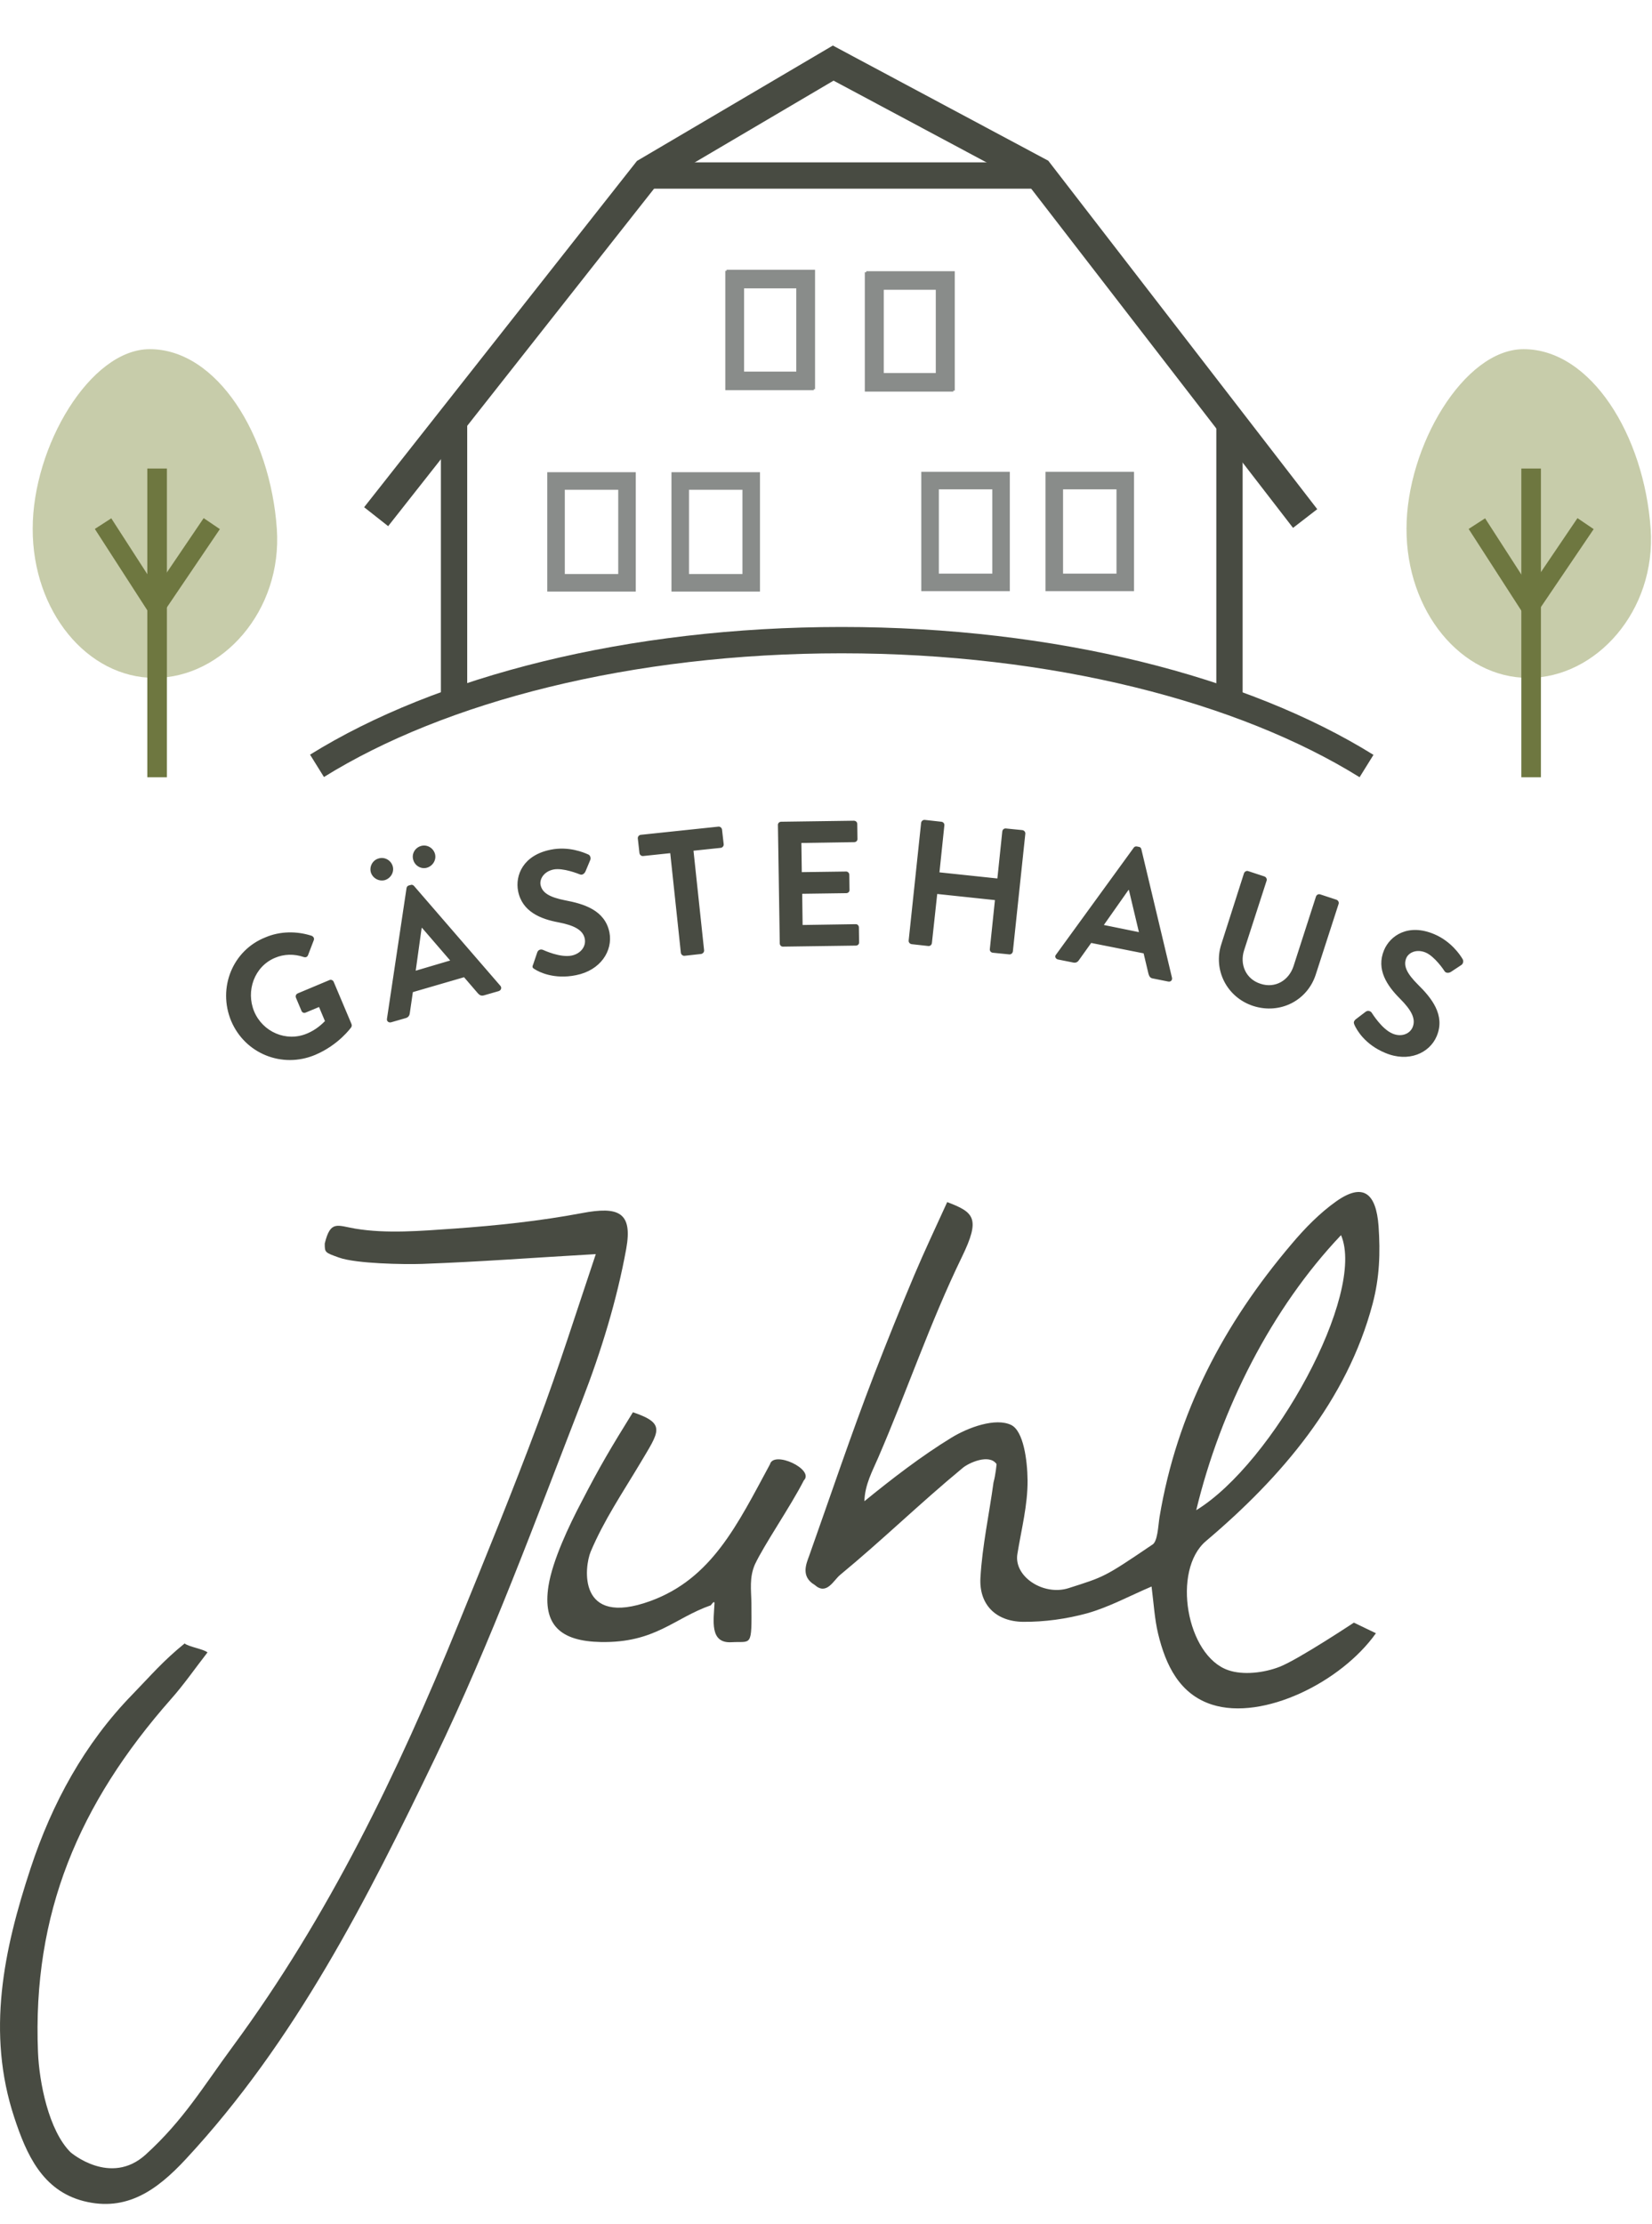 <?xml version="1.0" encoding="UTF-8" standalone="no"?> <svg xmlns="http://www.w3.org/2000/svg" xmlns:xlink="http://www.w3.org/1999/xlink" xmlns:serif="http://www.serif.com/" width="100%" height="100%" viewBox="0 0 81 109" version="1.1" xml:space="preserve" style="fill-rule:evenodd;clip-rule:evenodd;"> <g transform="matrix(1,0,0,1,-380.467,-251.188)"> <g> <g> <path d="M439.12,325.2C442.9,322.89 447.45,314.59 446.22,311.72C442.83,315.29 440.32,320.22 439.12,325.2M436.93,328.94C435.83,329.41 434.84,329.95 433.78,330.25C432.76,330.53 431.67,330.68 430.62,330.67C429.29,330.65 428.46,329.82 428.54,328.5C428.63,326.94 428.97,325.39 429.18,323.84C429.29,323.44 429.33,322.94 429.33,322.94C428.97,322.42 427.97,322.88 427.68,323.12C425.55,324.88 423.79,326.61 421.66,328.37C421.33,328.64 421,329.39 420.41,328.86C419.71,328.45 420.01,327.8 420.14,327.44C421.21,324.43 422.19,321.5 423.34,318.52C423.97,316.9 424.62,315.28 425.3,313.67C425.8,312.49 426.35,311.33 426.91,310.1C428.22,310.6 428.56,310.88 427.63,312.79C426.06,316.02 424.95,319.34 423.52,322.64C423.26,323.25 422.87,323.94 422.85,324.76C424.2,323.66 425.64,322.55 427.11,321.65C427.96,321.13 429.28,320.66 430.04,321.02C430.65,321.31 430.84,322.75 430.85,323.73C430.86,324.95 430.55,326.12 430.35,327.35C430.17,328.46 431.64,329.41 432.86,329.02C434.61,328.46 434.59,328.5 436.95,326.9C437.23,326.77 437.25,325.98 437.32,325.54C438.17,320.43 440.46,316.08 443.8,312.15C444.44,311.39 445.17,310.64 445.99,310.06C447.3,309.14 447.94,309.65 448.06,311.28C448.15,312.59 448.11,313.79 447.77,315.08C446.51,319.84 443.29,323.59 439.6,326.71C437.91,328.14 438.64,332.34 440.69,333.04C441.41,333.29 442.43,333.18 443.22,332.87C444.15,332.5 446.85,330.71 446.85,330.71L447.93,331.23C446.22,333.64 442.39,335.52 439.9,334.73C438.3,334.22 437.62,332.79 437.25,331.25C437.08,330.54 437.04,329.81 436.93,328.94" style="fill:rgb(72,75,66);fill-rule:nonzero;"></path> <path d="M409.68,312.65C406.36,312.84 404.13,313.02 401.16,313.13C400.27,313.16 397.93,313.12 397.09,312.82C396.39,312.57 396.39,312.57 396.39,312.13C396.67,310.98 397,311.25 397.88,311.4C399.43,311.66 401.12,311.51 402.73,311.4C404.83,311.25 406.93,311.03 409,310.64C410.79,310.3 411.5,310.59 411.17,312.4C410.71,314.92 409.94,317.42 409.01,319.82C406.73,325.69 404.55,331.63 401.82,337.3C398.46,344.28 394.95,351.22 389.58,357C388.16,358.53 386.67,359.59 384.57,359.06C382.54,358.54 381.76,356.76 381.17,354.97C379.79,350.8 380.65,346.74 381.97,342.74C383.02,339.56 384.61,336.64 386.96,334.23C387.89,333.27 388.47,332.58 389.52,331.73C389.7,331.89 390.47,332.01 390.64,332.17C390.04,332.94 389.49,333.74 388.84,334.47C384.33,339.59 382.05,344.97 382.33,351.77C382.39,353.23 382.85,355.6 383.93,356.67C383.93,356.67 385.88,358.35 387.61,356.78C389.47,355.09 390.42,353.46 391.91,351.44C396.57,345.11 399.97,338.08 402.92,330.83C404.26,327.55 405.6,324.27 406.84,320.95C407.87,318.21 408.74,315.44 409.68,312.65" style="fill:rgb(72,75,66);fill-rule:nonzero;"></path> <path d="M415.32,329.86C413.51,330.49 412.6,331.71 409.92,331.66C407.96,331.62 407.06,330.84 407.36,328.91C407.56,327.65 408.38,325.93 408.97,324.81C409.89,323.03 410.41,322.16 411.5,320.4C413.16,320.96 412.78,321.34 411.85,322.91C410.99,324.35 410.08,325.69 409.43,327.23C409.12,327.97 408.76,330.96 412.36,329.65C415.37,328.55 416.62,325.91 418.22,322.95C418.4,322.26 420.42,323.2 419.88,323.74C419.22,325.03 417.94,326.88 417.48,327.86C417.2,328.51 417.3,329.1 417.31,329.76C417.33,331.97 417.32,331.61 416.33,331.67C415.25,331.73 415.46,330.6 415.5,329.76C415.5,329.59 415.32,329.86 415.32,329.86" style="fill:rgb(72,75,66);fill-rule:nonzero;"></path> <path d="M398.91,276.51L412.2,259.65L421.32,254.28L431.37,259.65L444.46,276.6" style="fill:none;fill-rule:nonzero;stroke:rgb(72,75,66);stroke-width:1.5px;"></path> </g> <path d="M411.94,259.79L431.53,259.79" style="fill:none;fill-rule:nonzero;stroke:rgb(72,75,66);stroke-width:1.29px;"></path> <path d="M402.73,271.72L402.73,285.7" style="fill:none;fill-rule:nonzero;stroke:rgb(72,75,66);stroke-width:1.29px;"></path> <rect x="416.46" y="264.89" width="3.48" height="4.99" style="fill:none;stroke:rgb(137,140,138);stroke-width:0.86px;"></rect> <rect x="423.3" y="264.96" width="3.48" height="4.99" style="fill:none;stroke:rgb(137,140,138);stroke-width:0.86px;"></rect> <rect x="416.52" y="264.84" width="3.48" height="4.99" style="fill:none;stroke:rgb(137,140,138);stroke-width:0.86px;"></rect> <rect x="423.37" y="264.91" width="3.48" height="4.99" style="fill:none;stroke:rgb(137,140,138);stroke-width:0.86px;"></rect> <rect x="407.73" y="274.76" width="3.48" height="4.99" style="fill:none;stroke:rgb(137,140,138);stroke-width:0.86px;"></rect> <rect x="413.82" y="274.76" width="3.48" height="4.99" style="fill:none;stroke:rgb(137,140,138);stroke-width:0.86px;"></rect> <rect x="426.07" y="274.74" width="3.48" height="4.99" style="fill:none;stroke:rgb(137,140,138);stroke-width:0.86px;"></rect> <rect x="432.16" y="274.74" width="3.48" height="4.99" style="fill:none;stroke:rgb(137,140,138);stroke-width:0.86px;"></rect> <path d="M440.75,271.62L440.75,285.6" style="fill:none;fill-rule:nonzero;stroke:rgb(72,75,66);stroke-width:1.29px;"></path> <g> <path d="M447.47,288.73C441.42,284.97 432.14,282.56 421.73,282.56C411.33,282.56 402.06,284.96 396.01,288.72" style="fill:none;fill-rule:nonzero;stroke:rgb(72,75,66);stroke-width:1.29px;"></path> <path d="M388.05,284.41C391.36,284.41 394.32,281.13 394.04,277.1C393.72,272.51 391.11,268.3 387.81,268.3C384.89,268.3 382.07,273.06 382.07,277.1C382.06,281.14 384.74,284.41 388.05,284.41" style="fill:rgb(199,204,170);fill-rule:nonzero;"></path> </g> <path d="M390.85,276.85L388.12,280.88L385.52,276.85" style="fill:none;fill-rule:nonzero;stroke:rgb(110,119,64);stroke-width:0.96px;"></path> <path d="M388.17,274.15L388.17,289.28" style="fill:none;fill-rule:nonzero;stroke:rgb(110,119,64);stroke-width:0.96px;"></path> <g> <path d="M455.41,284.41C458.72,284.41 461.68,281.13 461.4,277.1C461.08,272.51 458.47,268.3 455.17,268.3C452.25,268.3 449.43,273.06 449.43,277.1C449.42,281.14 452.1,284.41 455.41,284.41" style="fill:rgb(199,204,170);fill-rule:nonzero;"></path> </g> <path d="M458.21,276.85L455.48,280.88L452.88,276.85" style="fill:none;fill-rule:nonzero;stroke:rgb(110,119,64);stroke-width:0.96px;"></path> <path d="M455.54,274.15L455.54,289.28" style="fill:none;fill-rule:nonzero;stroke:rgb(110,119,64);stroke-width:0.96px;"></path> <g> <path d="M446.88,301.42C446.98,301.64 447.37,302.37 448.39,302.79C449.53,303.27 450.56,302.8 450.91,301.97C451.35,300.93 450.64,300.08 449.99,299.44C449.45,298.9 449.26,298.52 449.42,298.14C449.53,297.88 449.91,297.68 450.37,297.87C450.81,298.06 451.26,298.72 451.3,298.79C451.37,298.89 451.52,298.88 451.62,298.81L452.12,298.48C452.21,298.42 452.24,298.28 452.18,298.19C452.07,298 451.62,297.32 450.79,296.97C449.51,296.43 448.63,297.04 448.33,297.75C447.93,298.7 448.48,299.5 449.11,300.13C449.67,300.69 449.9,301.12 449.73,301.53C449.58,301.88 449.15,302.02 448.74,301.84C448.22,301.62 447.76,300.87 447.73,300.83C447.68,300.74 447.54,300.69 447.43,300.77L446.93,301.15C446.82,301.26 446.84,301.32 446.88,301.42M440.35,297.46C439.94,298.72 440.62,300.07 441.92,300.49C443.24,300.91 444.57,300.22 444.98,298.95L446.1,295.49C446.13,295.41 446.08,295.31 445.99,295.28L445.2,295.02C445.11,294.99 445.02,295.04 444.99,295.13L443.89,298.54C443.66,299.24 442.99,299.64 442.27,299.4C441.55,299.17 441.24,298.45 441.47,297.75L442.57,294.35C442.6,294.27 442.55,294.17 442.46,294.14L441.67,293.88C441.59,293.85 441.49,293.9 441.46,293.99L440.35,297.46ZM434.59,296.52L435.8,294.8L435.82,294.81L436.31,296.87L434.59,296.52ZM432.34,298.21L433.09,298.36C433.23,298.39 433.32,298.32 433.37,298.24L433.97,297.4L436.54,297.91L436.78,298.92C436.82,299.05 436.87,299.12 436.99,299.14L437.74,299.29C437.87,299.32 437.96,299.22 437.93,299.1L436.43,292.81C436.41,292.75 436.39,292.7 436.3,292.69L436.21,292.67C436.13,292.66 436.08,292.69 436.05,292.74L432.24,297.98C432.17,298.06 432.22,298.18 432.34,298.21M425.02,297.28C425.01,297.37 425.08,297.45 425.17,297.46L425.98,297.55C426.08,297.56 426.15,297.49 426.16,297.4L426.42,295L429.25,295.3L429,297.7C428.99,297.79 429.05,297.87 429.15,297.88L429.95,297.96C430.04,297.97 430.12,297.9 430.13,297.81L430.74,292.05C430.75,291.96 430.68,291.88 430.59,291.87L429.79,291.79C429.69,291.78 429.62,291.85 429.61,291.94L429.37,294.24L426.53,293.94L426.77,291.64C426.78,291.55 426.72,291.47 426.62,291.46L425.81,291.37C425.72,291.36 425.64,291.43 425.63,291.52L425.02,297.28ZM418.7,297.42C418.7,297.51 418.77,297.59 418.87,297.58L422.43,297.53C422.53,297.53 422.6,297.45 422.59,297.36L422.58,296.64C422.58,296.55 422.51,296.47 422.41,296.48L419.82,296.52L419.8,294.99L421.96,294.96C422.05,294.96 422.13,294.89 422.12,294.79L422.11,294.06C422.11,293.97 422.03,293.89 421.94,293.9L419.78,293.93L419.76,292.5L422.35,292.46C422.45,292.46 422.52,292.38 422.51,292.29L422.5,291.57C422.5,291.48 422.43,291.41 422.33,291.41L418.77,291.46C418.67,291.46 418.6,291.54 418.61,291.63L418.7,297.42ZM413.85,297.88C413.86,297.97 413.95,298.04 414.03,298.03L414.84,297.94C414.93,297.93 415,297.84 414.99,297.76L414.47,292.88L415.8,292.74C415.9,292.73 415.96,292.64 415.95,292.56L415.87,291.85C415.86,291.76 415.78,291.69 415.69,291.7L411.89,292.1C411.79,292.11 411.73,292.2 411.74,292.28L411.82,292.99C411.83,293.08 411.91,293.15 412,293.14L413.33,293L413.85,297.88ZM406.69,298.69C406.89,298.82 407.63,299.2 408.71,298.98C409.92,298.74 410.52,297.78 410.35,296.89C410.13,295.78 409.07,295.48 408.17,295.31C407.42,295.16 407.05,294.95 406.97,294.55C406.92,294.28 407.12,293.9 407.61,293.8C408.08,293.71 408.82,294.01 408.9,294.04C409.02,294.09 409.13,294 409.18,293.88L409.41,293.33C409.45,293.23 409.4,293.09 409.3,293.06C409.1,292.97 408.35,292.65 407.47,292.83C406.11,293.1 405.72,294.09 405.87,294.86C406.07,295.87 406.98,296.23 407.85,296.39C408.63,296.54 409.06,296.77 409.14,297.2C409.21,297.57 408.94,297.93 408.49,298.02C407.93,298.13 407.14,297.76 407.09,297.74C407,297.7 406.86,297.72 406.81,297.86L406.61,298.45C406.54,298.6 406.59,298.63 406.69,298.69M399.34,294.32C399.63,294.23 399.81,293.92 399.72,293.63C399.63,293.34 399.32,293.17 399.03,293.26C398.74,293.34 398.57,293.65 398.65,293.94C398.74,294.23 399.05,294.4 399.34,294.32M401.41,293.71C401.7,293.62 401.88,293.31 401.79,293.02C401.7,292.73 401.39,292.56 401.1,292.65C400.81,292.74 400.64,293.04 400.73,293.33C400.81,293.62 401.12,293.8 401.41,293.71M400.85,298.76L401.14,296.67L401.16,296.66L402.54,298.26L400.85,298.76ZM399.64,301.29L400.37,301.08C400.5,301.04 400.55,300.94 400.56,300.84L400.71,299.81L403.22,299.08L403.9,299.87C403.99,299.97 404.07,300 404.19,299.97L404.92,299.76C405.04,299.72 405.08,299.59 405,299.5L400.77,294.61C400.73,294.57 400.68,294.53 400.6,294.56L400.52,294.58C400.44,294.6 400.41,294.66 400.4,294.71L399.44,301.12C399.42,301.23 399.52,301.32 399.64,301.29M391.8,301.22C392.48,302.83 394.3,303.56 395.91,302.89C397.08,302.4 397.69,301.53 397.69,301.53C397.71,301.49 397.73,301.44 397.7,301.37L396.83,299.31C396.8,299.23 396.7,299.18 396.62,299.22L395.07,299.87C394.98,299.91 394.94,300 394.98,300.09L395.25,300.73C395.28,300.81 395.37,300.85 395.46,300.81L396.11,300.54L396.4,301.23C396.27,301.36 395.98,301.65 395.52,301.84C394.5,302.27 393.35,301.76 392.93,300.76C392.51,299.75 392.94,298.55 393.95,298.13C394.39,297.94 394.89,297.93 395.36,298.09C395.46,298.12 395.53,298.09 395.57,298L395.85,297.27C395.89,297.18 395.84,297.09 395.75,297.05C395.01,296.81 394.19,296.82 393.47,297.13C391.87,297.77 391.13,299.6 391.8,301.22" style="fill:rgb(72,75,66);fill-rule:nonzero;"></path> </g> </g> </g> </svg> 